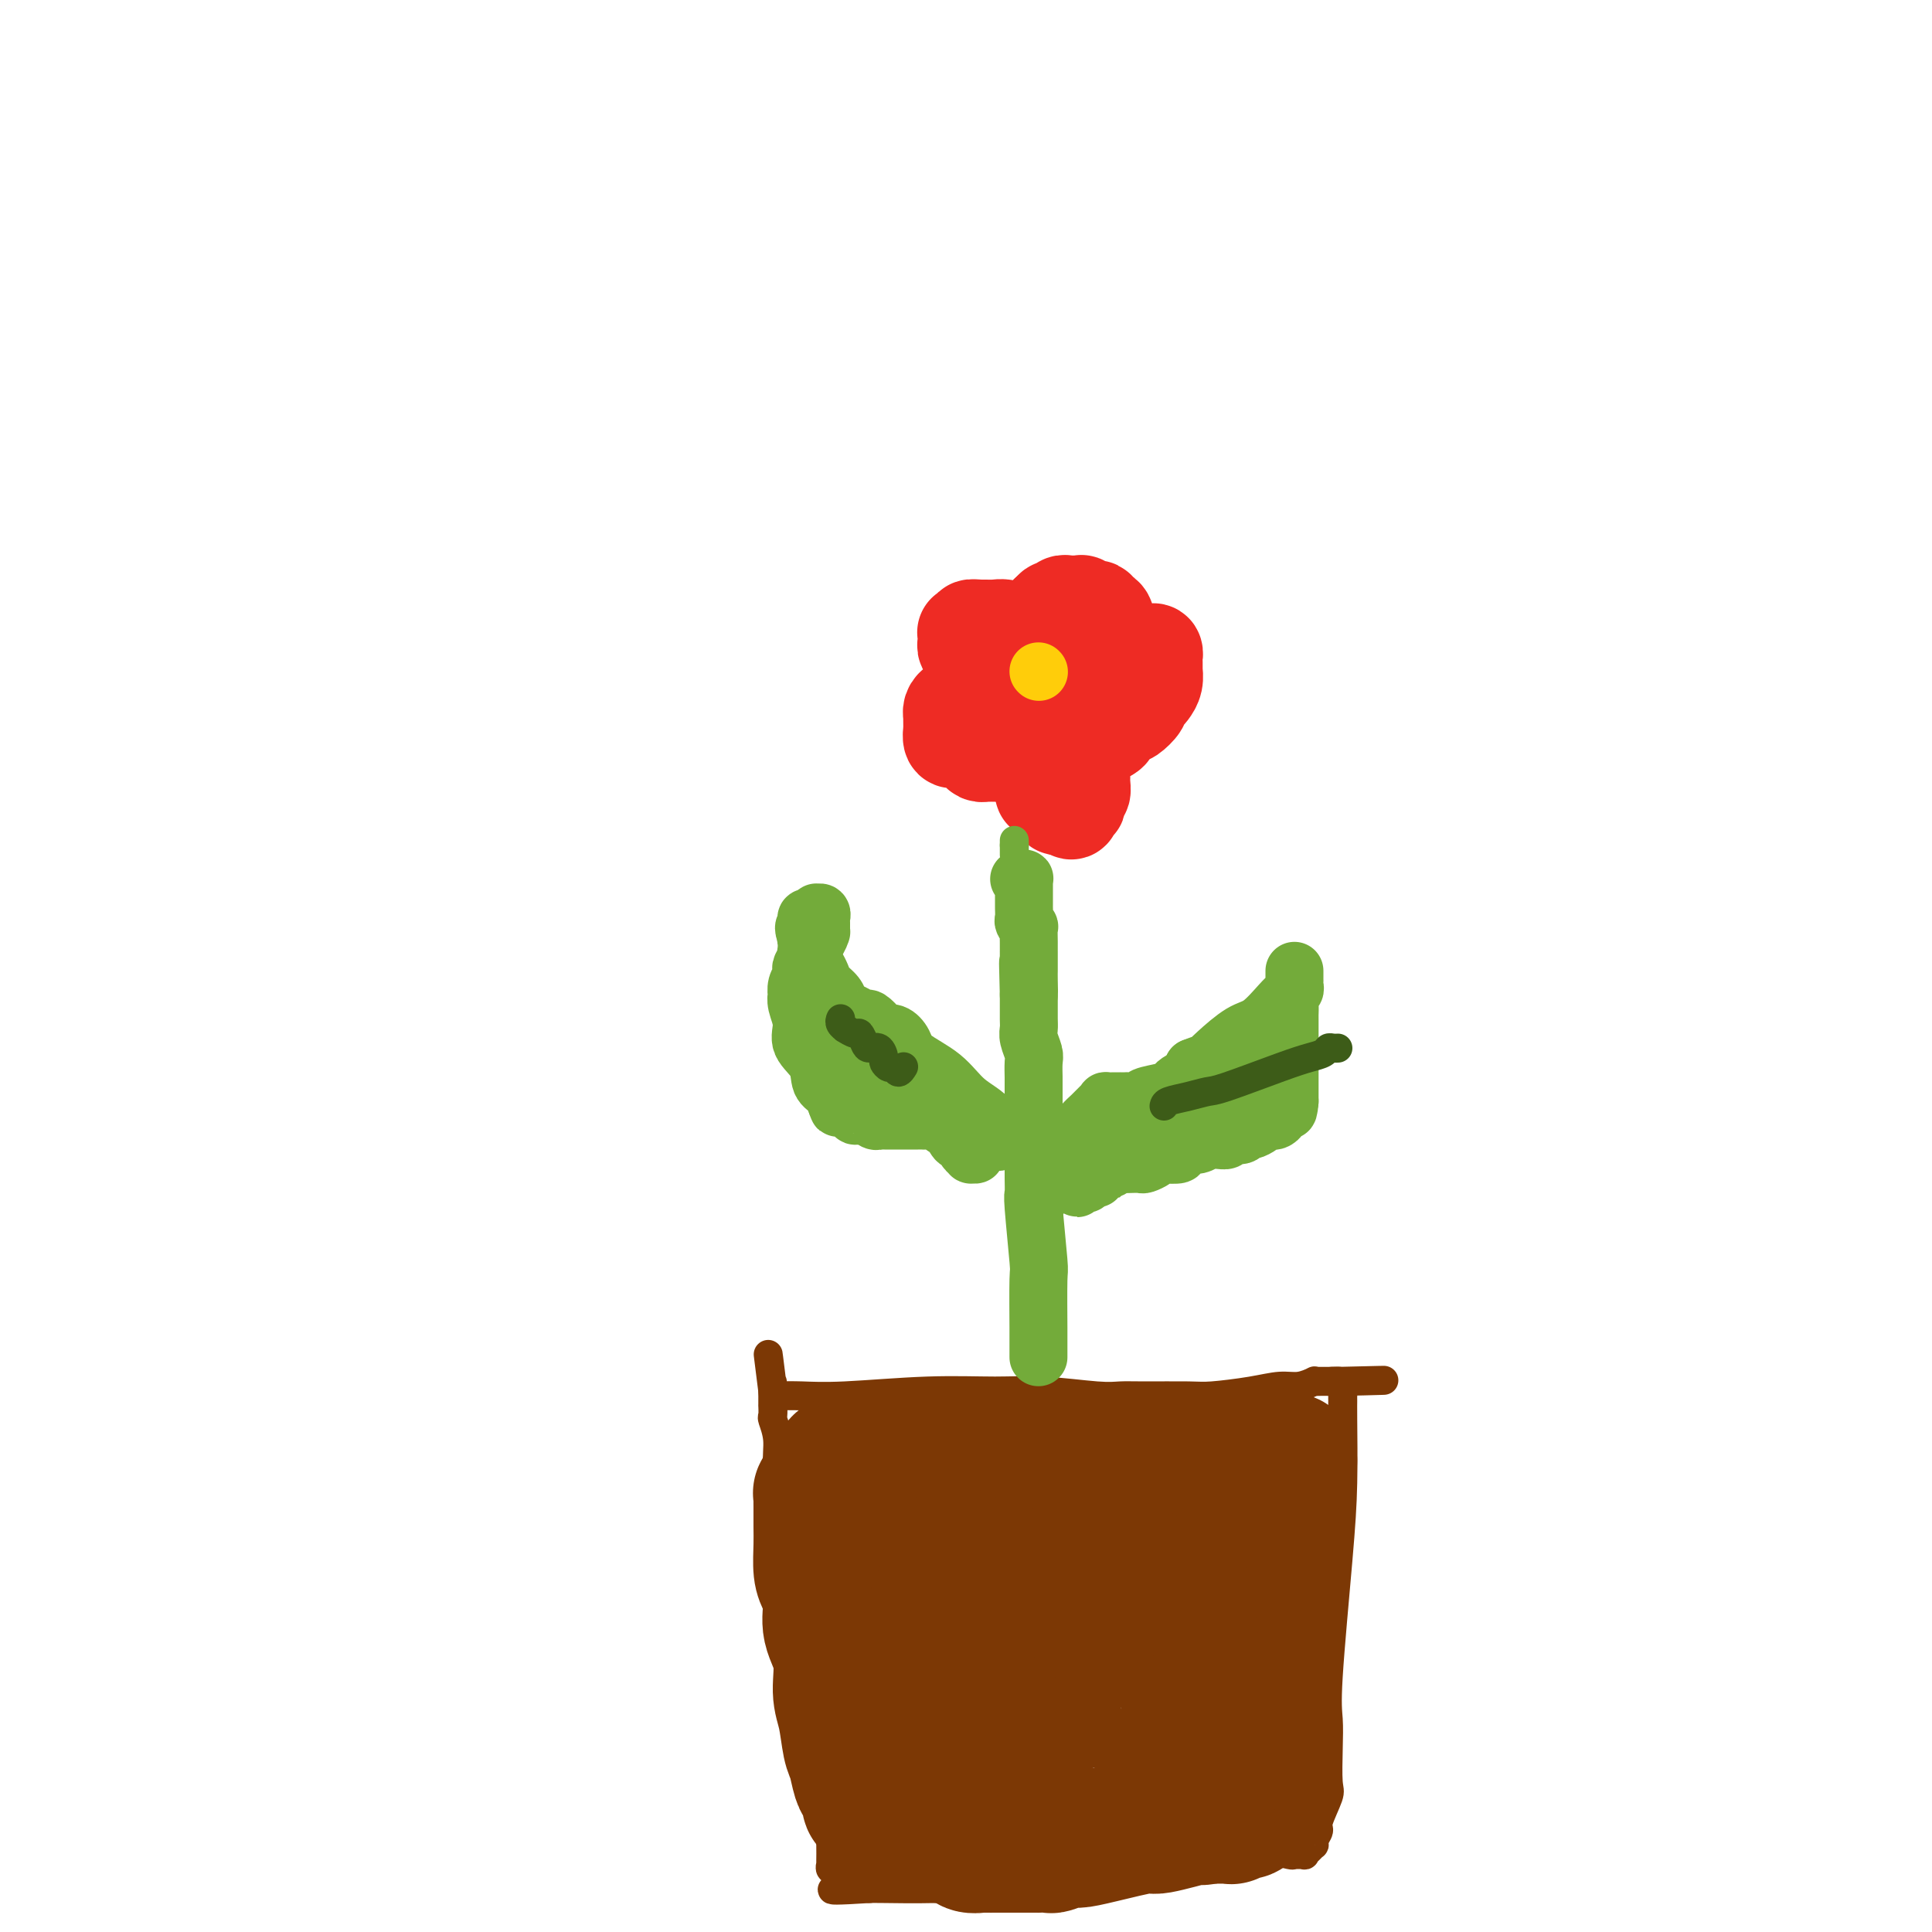 <svg viewBox='0 0 400 400' version='1.1' xmlns='http://www.w3.org/2000/svg' xmlns:xlink='http://www.w3.org/1999/xlink'><g fill='none' stroke='#7C3805' stroke-width='6' stroke-linecap='round' stroke-linejoin='round'><path d='M161,289c1.512,-0.031 3.024,-0.062 5,0c1.976,0.062 4.416,0.217 9,0c4.584,-0.217 11.314,-0.804 17,-1c5.686,-0.196 10.329,0.000 14,0c3.671,-0.000 6.370,-0.196 10,0c3.630,0.196 8.193,0.785 11,1c2.807,0.215 3.859,0.055 5,0c1.141,-0.055 2.370,-0.005 5,0c2.630,0.005 6.660,-0.036 9,0c2.340,0.036 2.988,0.150 5,0c2.012,-0.150 5.386,-0.562 8,-1c2.614,-0.438 4.467,-0.902 6,-1c1.533,-0.098 2.744,0.170 4,0c1.256,-0.170 2.555,-0.778 3,-1c0.445,-0.222 0.036,-0.060 0,0c-0.036,0.060 0.302,0.016 1,0c0.698,-0.016 1.756,-0.004 2,0c0.244,0.004 -0.326,0.001 0,0c0.326,-0.001 1.549,-0.000 2,0c0.451,0.000 0.129,0.000 0,0c-0.129,-0.000 -0.064,-0.000 0,0'/><path d='M277,286c18.172,-0.451 5.601,-0.079 1,0c-4.601,0.079 -1.233,-0.134 0,0c1.233,0.134 0.330,0.615 0,1c-0.330,0.385 -0.088,0.674 0,1c0.088,0.326 0.022,0.689 0,1c-0.022,0.311 0.001,0.571 0,1c-0.001,0.429 -0.025,1.026 0,4c0.025,2.974 0.098,8.326 0,13c-0.098,4.674 -0.367,8.671 -1,16c-0.633,7.329 -1.632,17.991 -2,24c-0.368,6.009 -0.106,7.365 0,9c0.106,1.635 0.058,3.551 0,6c-0.058,2.449 -0.124,5.433 0,7c0.124,1.567 0.440,1.716 0,3c-0.440,1.284 -1.634,3.702 -2,5c-0.366,1.298 0.095,1.475 0,2c-0.095,0.525 -0.748,1.398 -1,2c-0.252,0.602 -0.104,0.932 0,1c0.104,0.068 0.164,-0.126 0,0c-0.164,0.126 -0.552,0.570 -1,1c-0.448,0.430 -0.956,0.844 -1,1c-0.044,0.156 0.375,0.052 0,0c-0.375,-0.052 -1.544,-0.054 -2,0c-0.456,0.054 -0.200,0.165 -1,0c-0.800,-0.165 -2.656,-0.604 -4,-1c-1.344,-0.396 -2.177,-0.747 -9,0c-6.823,0.747 -19.635,2.592 -28,4c-8.365,1.408 -12.283,2.377 -17,3c-4.717,0.623 -10.231,0.898 -15,1c-4.769,0.102 -8.791,0.029 -11,0c-2.209,-0.029 -2.604,-0.015 -3,0'/><path d='M180,391c-14.262,0.920 -4.917,-0.279 -2,-1c2.917,-0.721 -0.595,-0.963 -2,-1c-1.405,-0.037 -0.702,0.130 -1,0c-0.298,-0.130 -1.597,-0.557 -2,-1c-0.403,-0.443 0.088,-0.903 0,-1c-0.088,-0.097 -0.756,0.168 -1,0c-0.244,-0.168 -0.065,-0.771 0,-1c0.065,-0.229 0.017,-0.084 0,0c-0.017,0.084 -0.003,0.109 0,0c0.003,-0.109 -0.006,-0.351 0,-1c0.006,-0.649 0.028,-1.705 0,-3c-0.028,-1.295 -0.105,-2.830 0,-4c0.105,-1.170 0.392,-1.976 0,-5c-0.392,-3.024 -1.462,-8.267 -2,-12c-0.538,-3.733 -0.545,-5.957 -1,-10c-0.455,-4.043 -1.360,-9.905 -2,-14c-0.640,-4.095 -1.017,-6.422 -1,-8c0.017,-1.578 0.426,-2.407 0,-4c-0.426,-1.593 -1.687,-3.951 -2,-5c-0.313,-1.049 0.324,-0.790 0,-2c-0.324,-1.210 -1.607,-3.890 -2,-6c-0.393,-2.110 0.105,-3.649 0,-5c-0.105,-1.351 -0.813,-2.514 -1,-4c-0.187,-1.486 0.146,-3.296 0,-5c-0.146,-1.704 -0.771,-3.301 -1,-4c-0.229,-0.699 -0.061,-0.498 0,-1c0.061,-0.502 0.016,-1.706 0,-2c-0.016,-0.294 -0.004,0.323 0,0c0.004,-0.323 0.001,-1.587 0,-2c-0.001,-0.413 -0.000,0.025 0,0c0.000,-0.025 0.000,-0.512 0,-1'/><path d='M160,288c-1.857,-14.952 -0.500,-3.833 0,0c0.500,3.833 0.143,0.381 0,-1c-0.143,-1.381 -0.071,-0.690 0,0'/></g>
<g fill='none' stroke='#7C3805' stroke-width='28' stroke-linecap='round' stroke-linejoin='round'><path d='M174,303c0.254,0.000 0.509,0.000 1,0c0.491,-0.000 1.220,-0.000 2,0c0.780,0.000 1.611,0.000 3,0c1.389,-0.000 3.337,-0.000 5,0c1.663,0.000 3.041,0.000 4,0c0.959,-0.000 1.501,-0.000 3,0c1.499,0.000 3.957,0.000 5,0c1.043,-0.000 0.670,-0.000 1,0c0.330,0.000 1.363,0.000 2,0c0.637,-0.000 0.879,-0.000 1,0c0.121,0.000 0.122,0.000 1,0c0.878,-0.000 2.632,-0.000 4,0c1.368,0.000 2.348,0.001 3,0c0.652,-0.001 0.975,-0.004 2,0c1.025,0.004 2.753,0.015 4,0c1.247,-0.015 2.015,-0.056 3,0c0.985,0.056 2.188,0.207 3,0c0.812,-0.207 1.232,-0.774 2,-1c0.768,-0.226 1.884,-0.113 3,0'/><path d='M226,302c8.466,-0.171 3.632,-0.098 2,0c-1.632,0.098 -0.062,0.223 1,0c1.062,-0.223 1.616,-0.792 2,-1c0.384,-0.208 0.598,-0.056 1,0c0.402,0.056 0.992,0.015 2,0c1.008,-0.015 2.435,-0.004 3,0c0.565,0.004 0.269,0.001 1,0c0.731,-0.001 2.491,-0.000 3,0c0.509,0.000 -0.232,0.000 0,0c0.232,-0.000 1.437,-0.000 2,0c0.563,0.000 0.483,0.000 1,0c0.517,-0.000 1.630,-0.000 2,0c0.370,0.000 -0.004,0.000 0,0c0.004,-0.000 0.386,-0.000 1,0c0.614,0.000 1.460,-0.000 2,0c0.540,0.000 0.775,0.000 1,0c0.225,-0.000 0.442,-0.000 1,0c0.558,0.000 1.459,0.000 2,0c0.541,-0.000 0.722,-0.000 1,0c0.278,0.000 0.652,0.000 1,0c0.348,-0.000 0.671,-0.000 1,0c0.329,0.000 0.666,0.000 1,0c0.334,-0.000 0.667,-0.001 1,0c0.333,0.001 0.668,0.004 1,0c0.332,-0.004 0.663,-0.015 1,0c0.337,0.015 0.682,0.057 1,0c0.318,-0.057 0.611,-0.211 1,0c0.389,0.211 0.874,0.788 1,1c0.126,0.212 -0.107,0.061 0,0c0.107,-0.061 0.553,-0.030 1,0'/><path d='M264,302c5.879,0.244 1.575,0.853 0,1c-1.575,0.147 -0.422,-0.168 0,0c0.422,0.168 0.114,0.820 0,1c-0.114,0.180 -0.034,-0.111 0,0c0.034,0.111 0.023,0.624 0,1c-0.023,0.376 -0.059,0.616 0,1c0.059,0.384 0.212,0.913 0,1c-0.212,0.087 -0.788,-0.268 -1,0c-0.212,0.268 -0.061,1.159 0,2c0.061,0.841 0.030,1.630 0,2c-0.030,0.370 -0.061,0.319 0,1c0.061,0.681 0.212,2.095 0,3c-0.212,0.905 -0.789,1.303 -1,2c-0.211,0.697 -0.057,1.695 0,2c0.057,0.305 0.015,-0.084 0,1c-0.015,1.084 -0.004,3.639 0,5c0.004,1.361 0.001,1.528 0,2c-0.001,0.472 -0.000,1.249 0,2c0.000,0.751 0.000,1.475 0,2c-0.000,0.525 -0.000,0.852 0,2c0.000,1.148 0.000,3.119 0,4c-0.000,0.881 -0.000,0.673 0,1c0.000,0.327 0.000,1.191 0,2c-0.000,0.809 -0.000,1.565 0,2c0.000,0.435 0.000,0.550 0,1c-0.000,0.450 -0.000,1.234 0,2c0.000,0.766 0.000,1.514 0,2c-0.000,0.486 -0.000,0.710 0,1c0.000,0.290 0.000,0.645 0,1'/><path d='M262,349c-0.309,7.713 -0.083,3.494 0,2c0.083,-1.494 0.022,-0.265 0,1c-0.022,1.265 -0.005,2.567 0,3c0.005,0.433 -0.002,-0.001 0,0c0.002,0.001 0.015,0.438 0,1c-0.015,0.562 -0.057,1.250 0,2c0.057,0.750 0.212,1.562 0,2c-0.212,0.438 -0.793,0.502 -1,1c-0.207,0.498 -0.041,1.428 0,2c0.041,0.572 -0.042,0.784 0,1c0.042,0.216 0.208,0.435 0,1c-0.208,0.565 -0.792,1.475 -1,2c-0.208,0.525 -0.042,0.664 0,1c0.042,0.336 -0.041,0.868 0,1c0.041,0.132 0.207,-0.136 0,0c-0.207,0.136 -0.787,0.676 -1,1c-0.213,0.324 -0.061,0.430 0,1c0.061,0.570 0.030,1.602 0,2c-0.030,0.398 -0.059,0.163 0,0c0.059,-0.163 0.208,-0.254 0,0c-0.208,0.254 -0.772,0.852 -1,1c-0.228,0.148 -0.122,-0.153 0,0c0.122,0.153 0.258,0.759 0,1c-0.258,0.241 -0.909,0.117 -1,0c-0.091,-0.117 0.379,-0.228 0,0c-0.379,0.228 -1.606,0.793 -2,1c-0.394,0.207 0.046,0.055 0,0c-0.046,-0.055 -0.579,-0.015 -1,0c-0.421,0.015 -0.729,0.004 -1,0c-0.271,-0.004 -0.506,-0.001 -1,0c-0.494,0.001 -1.247,0.001 -2,0'/><path d='M250,376c-1.684,0.499 -1.395,0.245 -1,0c0.395,-0.245 0.894,-0.482 -1,0c-1.894,0.482 -6.183,1.683 -8,2c-1.817,0.317 -1.163,-0.251 -3,0c-1.837,0.251 -6.164,1.321 -9,2c-2.836,0.679 -4.179,0.967 -5,1c-0.821,0.033 -1.118,-0.187 -2,0c-0.882,0.187 -2.347,0.782 -3,1c-0.653,0.218 -0.493,0.058 -1,0c-0.507,-0.058 -1.681,-0.016 -2,0c-0.319,0.016 0.217,0.004 0,0c-0.217,-0.004 -1.186,-0.001 -2,0c-0.814,0.001 -1.474,0.000 -2,0c-0.526,-0.000 -0.920,-0.000 -1,0c-0.080,0.000 0.152,-0.000 0,0c-0.152,0.000 -0.689,0.000 -1,0c-0.311,-0.000 -0.397,-0.000 -1,0c-0.603,0.000 -1.723,0.001 -2,0c-0.277,-0.001 0.291,-0.004 0,0c-0.291,0.004 -1.439,0.016 -2,0c-0.561,-0.016 -0.535,-0.061 -1,0c-0.465,0.061 -1.420,0.226 -2,0c-0.580,-0.226 -0.783,-0.844 -1,-1c-0.217,-0.156 -0.447,0.150 -1,0c-0.553,-0.150 -1.428,-0.758 -2,-1c-0.572,-0.242 -0.841,-0.120 -1,0c-0.159,0.120 -0.208,0.238 -1,0c-0.792,-0.238 -2.329,-0.833 -3,-1c-0.671,-0.167 -0.478,0.095 -1,0c-0.522,-0.095 -1.761,-0.548 -3,-1'/><path d='M188,378c-4.758,-0.574 -1.652,-0.008 -1,0c0.652,0.008 -1.149,-0.542 -2,-1c-0.851,-0.458 -0.753,-0.825 -1,-1c-0.247,-0.175 -0.841,-0.156 -1,0c-0.159,0.156 0.116,0.451 0,0c-0.116,-0.451 -0.622,-1.648 -1,-2c-0.378,-0.352 -0.626,0.140 -1,0c-0.374,-0.140 -0.874,-0.913 -1,-1c-0.126,-0.087 0.121,0.510 0,0c-0.121,-0.510 -0.609,-2.128 -1,-3c-0.391,-0.872 -0.683,-1.000 -1,-2c-0.317,-1.000 -0.657,-2.874 -1,-4c-0.343,-1.126 -0.688,-1.504 -1,-3c-0.312,-1.496 -0.591,-4.111 -1,-6c-0.409,-1.889 -0.950,-3.051 -1,-5c-0.050,-1.949 0.389,-4.683 0,-7c-0.389,-2.317 -1.607,-4.216 -2,-6c-0.393,-1.784 0.038,-3.452 0,-5c-0.038,-1.548 -0.546,-2.974 -1,-4c-0.454,-1.026 -0.854,-1.651 -1,-3c-0.146,-1.349 -0.039,-3.424 0,-5c0.039,-1.576 0.009,-2.655 0,-4c-0.009,-1.345 0.002,-2.957 0,-4c-0.002,-1.043 -0.016,-1.518 0,-2c0.016,-0.482 0.061,-0.970 0,-1c-0.061,-0.030 -0.227,0.398 0,0c0.227,-0.398 0.848,-1.623 1,-2c0.152,-0.377 -0.165,0.095 0,0c0.165,-0.095 0.814,-0.756 1,-1c0.186,-0.244 -0.090,-0.070 0,0c0.090,0.070 0.545,0.035 1,0'/><path d='M173,306c0.663,-2.944 0.821,-0.803 1,0c0.179,0.803 0.378,0.268 1,0c0.622,-0.268 1.668,-0.267 2,0c0.332,0.267 -0.049,0.802 0,1c0.049,0.198 0.528,0.060 1,0c0.472,-0.060 0.936,-0.041 1,0c0.064,0.041 -0.271,0.106 1,0c1.271,-0.106 4.149,-0.382 7,0c2.851,0.382 5.674,1.423 8,2c2.326,0.577 4.156,0.691 7,1c2.844,0.309 6.701,0.814 9,1c2.299,0.186 3.038,0.054 5,0c1.962,-0.054 5.145,-0.028 7,0c1.855,0.028 2.380,0.059 3,0c0.620,-0.059 1.335,-0.209 2,0c0.665,0.209 1.280,0.778 2,1c0.720,0.222 1.545,0.098 2,0c0.455,-0.098 0.541,-0.170 1,0c0.459,0.170 1.290,0.581 2,1c0.710,0.419 1.300,0.844 2,1c0.700,0.156 1.512,0.041 2,0c0.488,-0.041 0.653,-0.008 1,0c0.347,0.008 0.878,-0.008 1,0c0.122,0.008 -0.163,0.041 0,0c0.163,-0.041 0.776,-0.156 1,0c0.224,0.156 0.060,0.584 0,1c-0.060,0.416 -0.016,0.819 0,1c0.016,0.181 0.004,0.141 0,0c-0.004,-0.141 -0.001,-0.384 0,0c0.001,0.384 0.000,1.395 0,2c-0.000,0.605 -0.000,0.802 0,1'/><path d='M242,319c0.221,0.654 -0.225,-0.210 0,1c0.225,1.210 1.122,4.496 2,7c0.878,2.504 1.738,4.227 2,6c0.262,1.773 -0.072,3.598 0,5c0.072,1.402 0.551,2.382 1,4c0.449,1.618 0.867,3.873 1,5c0.133,1.127 -0.021,1.124 0,1c0.021,-0.124 0.216,-0.370 0,0c-0.216,0.370 -0.845,1.357 -1,2c-0.155,0.643 0.162,0.943 0,1c-0.162,0.057 -0.803,-0.128 -1,0c-0.197,0.128 0.050,0.570 0,1c-0.050,0.430 -0.398,0.848 -1,1c-0.602,0.152 -1.459,0.037 -2,0c-0.541,-0.037 -0.768,0.004 -1,0c-0.232,-0.004 -0.471,-0.054 -1,0c-0.529,0.054 -1.348,0.210 -2,0c-0.652,-0.210 -1.135,-0.787 -2,-1c-0.865,-0.213 -2.111,-0.064 -3,0c-0.889,0.064 -1.420,0.041 -3,0c-1.580,-0.041 -4.209,-0.102 -6,0c-1.791,0.102 -2.742,0.367 -4,1c-1.258,0.633 -2.821,1.633 -4,2c-1.179,0.367 -1.973,0.099 -2,0c-0.027,-0.099 0.714,-0.030 0,0c-0.714,0.030 -2.884,0.020 -4,0c-1.116,-0.020 -1.177,-0.050 -1,0c0.177,0.050 0.594,0.178 0,0c-0.594,-0.178 -2.198,-0.663 -3,-1c-0.802,-0.337 -0.800,-0.525 -1,-1c-0.200,-0.475 -0.600,-1.238 -1,-2'/><path d='M205,351c-1.337,-0.764 -1.679,-0.674 -2,-1c-0.321,-0.326 -0.622,-1.069 -1,-2c-0.378,-0.931 -0.834,-2.050 -1,-3c-0.166,-0.950 -0.044,-1.732 0,-2c0.044,-0.268 0.008,-0.021 0,-1c-0.008,-0.979 0.012,-3.182 0,-4c-0.012,-0.818 -0.056,-0.249 0,-1c0.056,-0.751 0.211,-2.822 0,-4c-0.211,-1.178 -0.789,-1.464 -1,-2c-0.211,-0.536 -0.056,-1.322 0,-2c0.056,-0.678 0.014,-1.247 0,-2c-0.014,-0.753 0.000,-1.690 0,-2c-0.000,-0.310 -0.016,0.008 0,0c0.016,-0.008 0.062,-0.342 0,-1c-0.062,-0.658 -0.234,-1.640 0,-2c0.234,-0.360 0.874,-0.096 1,0c0.126,0.096 -0.260,0.025 0,0c0.260,-0.025 1.167,-0.005 2,0c0.833,0.005 1.592,-0.005 2,0c0.408,0.005 0.464,0.026 1,0c0.536,-0.026 1.551,-0.098 2,0c0.449,0.098 0.333,0.366 2,1c1.667,0.634 5.119,1.634 7,2c1.881,0.366 2.192,0.099 4,0c1.808,-0.099 5.114,-0.028 7,0c1.886,0.028 2.351,0.015 3,0c0.649,-0.015 1.483,-0.032 2,0c0.517,0.032 0.716,0.112 1,0c0.284,-0.112 0.653,-0.415 1,0c0.347,0.415 0.670,1.547 1,2c0.330,0.453 0.665,0.226 1,0'/><path d='M237,327c5.719,0.726 1.516,0.041 0,0c-1.516,-0.041 -0.347,0.563 0,1c0.347,0.437 -0.129,0.706 -1,1c-0.871,0.294 -2.136,0.612 -3,1c-0.864,0.388 -1.326,0.844 -2,1c-0.674,0.156 -1.561,0.011 -3,0c-1.439,-0.011 -3.432,0.114 -5,0c-1.568,-0.114 -2.713,-0.465 -4,-1c-1.287,-0.535 -2.716,-1.253 -4,-2c-1.284,-0.747 -2.424,-1.523 -4,-2c-1.576,-0.477 -3.588,-0.653 -5,-1c-1.412,-0.347 -2.225,-0.863 -3,-1c-0.775,-0.137 -1.513,0.107 -2,0c-0.487,-0.107 -0.723,-0.565 -1,-1c-0.277,-0.435 -0.596,-0.846 -1,-1c-0.404,-0.154 -0.893,-0.051 -1,0c-0.107,0.051 0.167,0.051 0,0c-0.167,-0.051 -0.777,-0.153 -1,0c-0.223,0.153 -0.060,0.561 0,1c0.060,0.439 0.016,0.910 0,1c-0.016,0.090 -0.003,-0.202 0,0c0.003,0.202 -0.002,0.898 0,1c0.002,0.102 0.011,-0.390 0,0c-0.011,0.390 -0.042,1.661 0,2c0.042,0.339 0.156,-0.255 0,0c-0.156,0.255 -0.581,1.359 -1,2c-0.419,0.641 -0.833,0.818 -1,1c-0.167,0.182 -0.086,0.368 0,1c0.086,0.632 0.177,1.709 0,2c-0.177,0.291 -0.622,-0.202 -1,0c-0.378,0.202 -0.689,1.101 -1,2'/><path d='M193,335c-0.619,2.427 -0.166,1.993 0,2c0.166,0.007 0.045,0.454 0,1c-0.045,0.546 -0.013,1.192 0,2c0.013,0.808 0.006,1.778 0,2c-0.006,0.222 -0.012,-0.305 0,0c0.012,0.305 0.042,1.443 0,2c-0.042,0.557 -0.155,0.533 0,1c0.155,0.467 0.577,1.423 1,2c0.423,0.577 0.845,0.774 1,1c0.155,0.226 0.041,0.481 0,1c-0.041,0.519 -0.011,1.301 0,2c0.011,0.699 0.003,1.315 0,2c-0.003,0.685 -0.001,1.439 0,2c0.001,0.561 0.001,0.928 0,1c-0.001,0.072 -0.001,-0.152 0,0c0.001,0.152 0.004,0.681 0,1c-0.004,0.319 -0.015,0.429 0,1c0.015,0.571 0.057,1.602 0,2c-0.057,0.398 -0.212,0.163 0,0c0.212,-0.163 0.793,-0.253 1,0c0.207,0.253 0.041,0.849 0,1c-0.041,0.151 0.041,-0.142 0,0c-0.041,0.142 -0.207,0.718 0,1c0.207,0.282 0.786,0.268 1,0c0.214,-0.268 0.061,-0.791 0,-1c-0.061,-0.209 -0.031,-0.105 0,0'/></g>
<g fill='none' stroke='#73AB3A' stroke-width='12' stroke-linecap='round' stroke-linejoin='round'><path d='M215,281c-0.002,-1.222 -0.004,-2.443 0,-3c0.004,-0.557 0.015,-0.448 0,-3c-0.015,-2.552 -0.057,-7.764 0,-10c0.057,-2.236 0.211,-1.497 0,-4c-0.211,-2.503 -0.789,-8.248 -1,-11c-0.211,-2.752 -0.057,-2.512 0,-3c0.057,-0.488 0.015,-1.705 0,-3c-0.015,-1.295 -0.004,-2.668 0,-4c0.004,-1.332 0.001,-2.623 0,-4c-0.001,-1.377 -0.000,-2.839 0,-4c0.000,-1.161 -0.000,-2.020 0,-3c0.000,-0.980 0.001,-2.082 0,-3c-0.001,-0.918 -0.004,-1.653 0,-2c0.004,-0.347 0.015,-0.306 0,-1c-0.015,-0.694 -0.057,-2.124 0,-3c0.057,-0.876 0.211,-1.197 0,-2c-0.211,-0.803 -0.789,-2.088 -1,-3c-0.211,-0.912 -0.057,-1.451 0,-2c0.057,-0.549 0.015,-1.109 0,-2c-0.015,-0.891 -0.004,-2.112 0,-3c0.004,-0.888 0.002,-1.444 0,-2'/><path d='M213,206c-0.309,-12.024 -0.083,-4.582 0,-2c0.083,2.582 0.022,0.306 0,-1c-0.022,-1.306 -0.006,-1.641 0,-2c0.006,-0.359 0.002,-0.742 0,-1c-0.002,-0.258 -0.001,-0.392 0,-1c0.001,-0.608 0.001,-1.689 0,-2c-0.001,-0.311 -0.004,0.148 0,0c0.004,-0.148 0.015,-0.903 0,-2c-0.015,-1.097 -0.057,-2.535 0,-3c0.057,-0.465 0.211,0.044 0,0c-0.211,-0.044 -0.789,-0.642 -1,-1c-0.211,-0.358 -0.057,-0.476 0,-1c0.057,-0.524 0.015,-1.455 0,-2c-0.015,-0.545 -0.004,-0.705 0,-1c0.004,-0.295 0.001,-0.724 0,-1c-0.001,-0.276 0.001,-0.400 0,-1c-0.001,-0.600 -0.004,-1.678 0,-2c0.004,-0.322 0.015,0.110 0,0c-0.015,-0.110 -0.056,-0.761 0,-1c0.056,-0.239 0.207,-0.064 0,0c-0.207,0.064 -0.774,0.018 -1,0c-0.226,-0.018 -0.113,-0.009 0,0'/><path d='M216,247c-0.088,-0.322 -0.176,-0.644 0,-1c0.176,-0.356 0.617,-0.746 1,-1c0.383,-0.254 0.707,-0.371 1,-1c0.293,-0.629 0.554,-1.769 1,-3c0.446,-1.231 1.076,-2.554 2,-4c0.924,-1.446 2.141,-3.014 3,-4c0.859,-0.986 1.361,-1.388 2,-2c0.639,-0.612 1.415,-1.432 2,-2c0.585,-0.568 0.979,-0.884 1,-1c0.021,-0.116 -0.331,-0.031 0,0c0.331,0.031 1.344,0.008 2,0c0.656,-0.008 0.954,-0.001 1,0c0.046,0.001 -0.159,-0.003 0,0c0.159,0.003 0.683,0.012 1,0c0.317,-0.012 0.428,-0.045 1,0c0.572,0.045 1.605,0.167 2,0c0.395,-0.167 0.152,-0.623 1,-1c0.848,-0.377 2.787,-0.674 4,-1c1.213,-0.326 1.701,-0.681 2,-1c0.299,-0.319 0.410,-0.601 1,-1c0.590,-0.399 1.659,-0.915 2,-1c0.341,-0.085 -0.045,0.261 0,0c0.045,-0.261 0.523,-1.131 1,-2'/><path d='M247,221c3.565,-1.403 2.979,-0.911 3,-1c0.021,-0.089 0.649,-0.759 2,-2c1.351,-1.241 3.423,-3.054 5,-4c1.577,-0.946 2.657,-1.027 4,-2c1.343,-0.973 2.948,-2.839 4,-4c1.052,-1.161 1.550,-1.617 2,-2c0.450,-0.383 0.853,-0.694 1,-1c0.147,-0.306 0.039,-0.608 0,-1c-0.039,-0.392 -0.011,-0.873 0,-1c0.011,-0.127 0.003,0.099 0,0c-0.003,-0.099 -0.001,-0.525 0,-1c0.001,-0.475 -0.000,-1.000 0,-1c0.000,0.000 0.001,0.525 0,1c-0.001,0.475 -0.004,0.900 0,1c0.004,0.100 0.015,-0.125 0,0c-0.015,0.125 -0.057,0.601 0,1c0.057,0.399 0.211,0.723 0,1c-0.211,0.277 -0.789,0.507 -1,1c-0.211,0.493 -0.057,1.249 0,2c0.057,0.751 0.015,1.499 0,2c-0.015,0.501 -0.004,0.757 0,1c0.004,0.243 0.001,0.474 0,1c-0.001,0.526 -0.000,1.347 0,2c0.000,0.653 0.000,1.137 0,2c-0.000,0.863 -0.000,2.104 0,3c0.000,0.896 0.000,1.446 0,2c-0.000,0.554 -0.000,1.111 0,2c0.000,0.889 0.000,2.111 0,3c-0.000,0.889 -0.000,1.444 0,2'/><path d='M267,228c-0.317,3.835 -0.609,0.922 -1,0c-0.391,-0.922 -0.879,0.145 -1,1c-0.121,0.855 0.126,1.496 0,2c-0.126,0.504 -0.624,0.870 -1,1c-0.376,0.130 -0.629,0.025 -1,0c-0.371,-0.025 -0.859,0.031 -1,0c-0.141,-0.031 0.065,-0.148 0,0c-0.065,0.148 -0.403,0.560 -1,1c-0.597,0.440 -1.455,0.906 -2,1c-0.545,0.094 -0.778,-0.185 -1,0c-0.222,0.185 -0.431,0.835 -1,1c-0.569,0.165 -1.496,-0.153 -2,0c-0.504,0.153 -0.586,0.777 -1,1c-0.414,0.223 -1.160,0.045 -2,0c-0.840,-0.045 -1.774,0.043 -2,0c-0.226,-0.043 0.258,-0.218 0,0c-0.258,0.218 -1.256,0.829 -2,1c-0.744,0.171 -1.232,-0.099 -2,0c-0.768,0.099 -1.815,0.565 -2,1c-0.185,0.435 0.494,0.838 0,1c-0.494,0.162 -2.159,0.082 -3,0c-0.841,-0.082 -0.858,-0.166 -1,0c-0.142,0.166 -0.409,0.581 -1,1c-0.591,0.419 -1.506,0.843 -2,1c-0.494,0.157 -0.566,0.046 -1,0c-0.434,-0.046 -1.230,-0.027 -2,0c-0.770,0.027 -1.516,0.063 -2,0c-0.484,-0.063 -0.707,-0.223 -1,0c-0.293,0.223 -0.656,0.829 -1,1c-0.344,0.171 -0.670,-0.094 -1,0c-0.330,0.094 -0.665,0.547 -1,1'/><path d='M228,243c-4.979,1.615 -1.925,1.151 -1,1c0.925,-0.151 -0.278,0.011 -1,0c-0.722,-0.011 -0.964,-0.194 -1,0c-0.036,0.194 0.134,0.766 0,1c-0.134,0.234 -0.572,0.129 -1,0c-0.428,-0.129 -0.847,-0.282 -1,0c-0.153,0.282 -0.042,1.001 0,1c0.042,-0.001 0.014,-0.721 0,-1c-0.014,-0.279 -0.015,-0.116 0,0c0.015,0.116 0.044,0.186 0,0c-0.044,-0.186 -0.163,-0.627 0,-1c0.163,-0.373 0.607,-0.677 1,-1c0.393,-0.323 0.735,-0.666 1,-1c0.265,-0.334 0.451,-0.660 1,-1c0.549,-0.340 1.459,-0.695 2,-1c0.541,-0.305 0.712,-0.562 1,-1c0.288,-0.438 0.693,-1.058 2,-2c1.307,-0.942 3.518,-2.206 5,-3c1.482,-0.794 2.236,-1.117 4,-2c1.764,-0.883 4.538,-2.327 6,-3c1.462,-0.673 1.611,-0.577 2,-1c0.389,-0.423 1.016,-1.366 2,-2c0.984,-0.634 2.323,-0.958 3,-1c0.677,-0.042 0.692,0.199 1,0c0.308,-0.199 0.908,-0.838 1,-1c0.092,-0.162 -0.326,0.152 0,0c0.326,-0.152 1.395,-0.772 2,-1c0.605,-0.228 0.744,-0.065 1,0c0.256,0.065 0.628,0.033 1,0'/><path d='M259,223c4.283,-2.165 0.990,-0.579 0,0c-0.990,0.579 0.322,0.151 1,0c0.678,-0.151 0.721,-0.025 1,0c0.279,0.025 0.793,-0.050 1,0c0.207,0.050 0.108,0.223 0,0c-0.108,-0.223 -0.225,-0.844 0,-1c0.225,-0.156 0.792,0.154 1,0c0.208,-0.154 0.056,-0.772 0,-1c-0.056,-0.228 -0.016,-0.065 0,0c0.016,0.065 0.008,0.033 0,0'/><path d='M208,236c-0.855,0.365 -1.711,0.730 -2,0c-0.289,-0.730 -0.013,-2.555 -1,-4c-0.987,-1.445 -3.237,-2.510 -5,-4c-1.763,-1.490 -3.040,-3.404 -5,-5c-1.960,-1.596 -4.604,-2.874 -6,-4c-1.396,-1.126 -1.544,-2.099 -2,-3c-0.456,-0.901 -1.221,-1.729 -2,-2c-0.779,-0.271 -1.574,0.016 -2,0c-0.426,-0.016 -0.485,-0.333 -1,-1c-0.515,-0.667 -1.486,-1.683 -2,-2c-0.514,-0.317 -0.570,0.067 -1,0c-0.430,-0.067 -1.232,-0.584 -2,-1c-0.768,-0.416 -1.501,-0.730 -2,-1c-0.499,-0.270 -0.764,-0.495 -1,-1c-0.236,-0.505 -0.444,-1.289 -1,-2c-0.556,-0.711 -1.459,-1.350 -2,-2c-0.541,-0.650 -0.720,-1.312 -1,-2c-0.280,-0.688 -0.663,-1.401 -1,-2c-0.337,-0.599 -0.629,-1.084 -1,-2c-0.371,-0.916 -0.820,-2.262 -1,-3c-0.180,-0.738 -0.090,-0.869 0,-1'/><path d='M167,194c-1.082,-2.630 -0.287,-2.206 0,-2c0.287,0.206 0.067,0.195 0,0c-0.067,-0.195 0.020,-0.574 0,-1c-0.020,-0.426 -0.145,-0.900 0,-1c0.145,-0.100 0.561,0.173 1,0c0.439,-0.173 0.902,-0.793 1,-1c0.098,-0.207 -0.170,0.000 0,0c0.170,-0.000 0.778,-0.208 1,0c0.222,0.208 0.059,0.830 0,1c-0.059,0.170 -0.015,-0.114 0,0c0.015,0.114 0.002,0.625 0,1c-0.002,0.375 0.006,0.615 0,1c-0.006,0.385 -0.025,0.914 0,1c0.025,0.086 0.094,-0.272 0,0c-0.094,0.272 -0.351,1.172 -1,2c-0.649,0.828 -1.690,1.583 -2,2c-0.310,0.417 0.109,0.495 0,1c-0.109,0.505 -0.747,1.435 -1,2c-0.253,0.565 -0.120,0.763 0,1c0.120,0.237 0.227,0.513 0,1c-0.227,0.487 -0.788,1.186 -1,2c-0.212,0.814 -0.074,1.743 0,2c0.074,0.257 0.083,-0.158 0,0c-0.083,0.158 -0.259,0.889 0,2c0.259,1.111 0.952,2.601 1,4c0.048,1.399 -0.548,2.706 0,4c0.548,1.294 2.240,2.574 3,4c0.760,1.426 0.589,2.999 1,4c0.411,1.001 1.403,1.429 2,2c0.597,0.571 0.798,1.286 1,2'/><path d='M173,228c1.184,3.030 0.144,0.606 0,0c-0.144,-0.606 0.608,0.607 1,1c0.392,0.393 0.423,-0.035 1,0c0.577,0.035 1.699,0.531 2,1c0.301,0.469 -0.218,0.910 0,1c0.218,0.090 1.174,-0.172 2,0c0.826,0.172 1.521,0.778 2,1c0.479,0.222 0.743,0.059 1,0c0.257,-0.059 0.506,-0.016 1,0c0.494,0.016 1.232,0.004 2,0c0.768,-0.004 1.567,-0.001 2,0c0.433,0.001 0.501,-0.000 1,0c0.499,0.000 1.428,0.003 2,0c0.572,-0.003 0.788,-0.011 1,0c0.212,0.011 0.420,0.039 1,0c0.580,-0.039 1.531,-0.147 2,0c0.469,0.147 0.454,0.547 1,1c0.546,0.453 1.653,0.958 2,1c0.347,0.042 -0.064,-0.378 0,0c0.064,0.378 0.605,1.554 1,2c0.395,0.446 0.646,0.162 1,0c0.354,-0.162 0.812,-0.201 1,0c0.188,0.201 0.107,0.643 0,1c-0.107,0.357 -0.242,0.629 0,1c0.242,0.371 0.859,0.842 1,1c0.141,0.158 -0.193,0.004 0,0c0.193,-0.004 0.912,0.142 1,0c0.088,-0.142 -0.456,-0.571 -1,-1'/><path d='M201,238c1.187,0.787 0.654,-0.244 0,-1c-0.654,-0.756 -1.428,-1.236 -2,-2c-0.572,-0.764 -0.941,-1.813 -2,-3c-1.059,-1.187 -2.807,-2.512 -4,-3c-1.193,-0.488 -1.832,-0.140 -3,-1c-1.168,-0.860 -2.865,-2.928 -4,-4c-1.135,-1.072 -1.708,-1.149 -3,-2c-1.292,-0.851 -3.303,-2.477 -4,-3c-0.697,-0.523 -0.081,0.056 0,0c0.081,-0.056 -0.374,-0.746 -1,-1c-0.626,-0.254 -1.422,-0.072 -2,0c-0.578,0.072 -0.940,0.033 -1,0c-0.060,-0.033 0.180,-0.060 0,0c-0.180,0.060 -0.779,0.209 -1,0c-0.221,-0.209 -0.063,-0.774 0,-1c0.063,-0.226 0.032,-0.113 0,0'/></g>
<g fill='none' stroke='#FFCD0A' stroke-width='12' stroke-linecap='round' stroke-linejoin='round'><path d='M213,143c0.000,0.000 0.100,0.100 0.1,0.1'/></g>
<g fill='none' stroke='#EE2B24' stroke-width='20' stroke-linecap='round' stroke-linejoin='round'><path d='M216,156c0.000,0.408 0.000,0.816 0,1c-0.000,0.184 -0.000,0.144 0,0c0.000,-0.144 0.000,-0.393 0,0c-0.000,0.393 -0.000,1.429 0,2c0.000,0.571 0.000,0.678 0,1c-0.000,0.322 -0.001,0.861 0,1c0.001,0.139 0.003,-0.121 0,0c-0.003,0.121 -0.011,0.624 0,1c0.011,0.376 0.042,0.626 0,1c-0.042,0.374 -0.156,0.871 0,1c0.156,0.129 0.582,-0.110 1,0c0.418,0.110 0.829,0.569 1,1c0.171,0.431 0.101,0.833 0,1c-0.101,0.167 -0.234,0.097 0,0c0.234,-0.097 0.833,-0.222 1,0c0.167,0.222 -0.100,0.792 0,1c0.100,0.208 0.565,0.056 1,0c0.435,-0.056 0.838,-0.016 1,0c0.162,0.016 0.081,0.008 0,0'/><path d='M221,167c1.016,1.760 1.056,0.660 1,0c-0.056,-0.660 -0.207,-0.879 0,-1c0.207,-0.121 0.774,-0.144 1,0c0.226,0.144 0.113,0.455 0,0c-0.113,-0.455 -0.227,-1.676 0,-2c0.227,-0.324 0.793,0.250 1,0c0.207,-0.250 0.055,-1.323 0,-2c-0.055,-0.677 -0.014,-0.960 0,-1c0.014,-0.040 -0.000,0.161 0,0c0.000,-0.161 0.014,-0.684 0,-1c-0.014,-0.316 -0.056,-0.423 0,-1c0.056,-0.577 0.211,-1.623 0,-2c-0.211,-0.377 -0.789,-0.086 -1,0c-0.211,0.086 -0.057,-0.032 0,0c0.057,0.032 0.015,0.215 0,0c-0.015,-0.215 -0.004,-0.828 0,-1c0.004,-0.172 -0.000,0.099 0,0c0.000,-0.099 0.004,-0.566 0,-1c-0.004,-0.434 -0.016,-0.834 0,-1c0.016,-0.166 0.060,-0.097 0,0c-0.060,0.097 -0.223,0.222 0,0c0.223,-0.222 0.833,-0.791 1,-1c0.167,-0.209 -0.110,-0.060 0,0c0.110,0.060 0.607,0.030 1,0c0.393,-0.030 0.683,-0.060 1,0c0.317,0.060 0.662,0.208 1,0c0.338,-0.208 0.668,-0.774 1,-1c0.332,-0.226 0.666,-0.113 1,0'/><path d='M229,152c1.106,-0.507 0.873,-0.775 1,-1c0.127,-0.225 0.616,-0.407 1,-1c0.384,-0.593 0.662,-1.598 1,-2c0.338,-0.402 0.735,-0.202 1,0c0.265,0.202 0.400,0.406 1,0c0.600,-0.406 1.667,-1.421 2,-2c0.333,-0.579 -0.069,-0.723 0,-1c0.069,-0.277 0.607,-0.686 1,-1c0.393,-0.314 0.641,-0.532 1,-1c0.359,-0.468 0.828,-1.186 1,-2c0.172,-0.814 0.046,-1.725 0,-2c-0.046,-0.275 -0.013,0.085 0,0c0.013,-0.085 0.004,-0.615 0,-1c-0.004,-0.385 -0.004,-0.625 0,-1c0.004,-0.375 0.011,-0.885 0,-1c-0.011,-0.115 -0.039,0.165 0,0c0.039,-0.165 0.147,-0.776 0,-1c-0.147,-0.224 -0.549,-0.060 -1,0c-0.451,0.060 -0.952,0.015 -1,0c-0.048,-0.015 0.356,0.000 0,0c-0.356,-0.000 -1.471,-0.015 -2,0c-0.529,0.015 -0.470,0.061 -1,0c-0.530,-0.061 -1.647,-0.228 -2,0c-0.353,0.228 0.059,0.849 0,1c-0.059,0.151 -0.590,-0.170 -1,0c-0.410,0.170 -0.698,0.830 -1,1c-0.302,0.170 -0.617,-0.151 -1,0c-0.383,0.151 -0.835,0.772 -1,1c-0.165,0.228 -0.045,0.061 0,0c0.045,-0.061 0.013,-0.018 0,0c-0.013,0.018 -0.006,0.009 0,0'/><path d='M228,138c-1.701,0.313 -0.452,0.095 0,0c0.452,-0.095 0.107,-0.068 0,0c-0.107,0.068 0.024,0.178 0,0c-0.024,-0.178 -0.203,-0.644 0,-1c0.203,-0.356 0.786,-0.602 1,-1c0.214,-0.398 0.057,-0.946 0,-1c-0.057,-0.054 -0.015,0.388 0,0c0.015,-0.388 0.004,-1.606 0,-2c-0.004,-0.394 -0.001,0.036 0,0c0.001,-0.036 0.001,-0.538 0,-1c-0.001,-0.462 -0.003,-0.883 0,-1c0.003,-0.117 0.012,0.070 0,0c-0.012,-0.070 -0.043,-0.396 0,-1c0.043,-0.604 0.161,-1.486 0,-2c-0.161,-0.514 -0.602,-0.659 -1,-1c-0.398,-0.341 -0.752,-0.876 -1,-1c-0.248,-0.124 -0.391,0.163 -1,0c-0.609,-0.163 -1.683,-0.776 -2,-1c-0.317,-0.224 0.122,-0.060 0,0c-0.122,0.060 -0.806,0.015 -1,0c-0.194,-0.015 0.102,-0.000 0,0c-0.102,0.000 -0.602,-0.014 -1,0c-0.398,0.014 -0.694,0.057 -1,0c-0.306,-0.057 -0.622,-0.212 -1,0c-0.378,0.212 -0.820,0.792 -1,1c-0.180,0.208 -0.100,0.046 0,0c0.100,-0.046 0.219,0.026 0,0c-0.219,-0.026 -0.777,-0.150 -1,0c-0.223,0.150 -0.112,0.575 0,1'/><path d='M218,127c-1.171,0.260 -1.098,-0.089 -1,0c0.098,0.089 0.222,0.616 0,1c-0.222,0.384 -0.792,0.625 -1,1c-0.208,0.375 -0.056,0.885 0,1c0.056,0.115 0.016,-0.165 0,0c-0.016,0.165 -0.008,0.776 0,1c0.008,0.224 0.016,0.060 0,0c-0.016,-0.060 -0.056,-0.016 0,0c0.056,0.016 0.209,0.004 0,0c-0.209,-0.004 -0.778,-0.001 -1,0c-0.222,0.001 -0.096,0.000 0,0c0.096,-0.000 0.163,-0.000 0,0c-0.163,0.000 -0.554,-0.000 -1,0c-0.446,0.000 -0.946,0.001 -1,0c-0.054,-0.001 0.337,-0.004 0,0c-0.337,0.004 -1.404,0.015 -2,0c-0.596,-0.015 -0.723,-0.057 -1,0c-0.277,0.057 -0.704,0.211 -1,0c-0.296,-0.211 -0.461,-0.789 -1,-1c-0.539,-0.211 -1.454,-0.057 -2,0c-0.546,0.057 -0.724,0.015 -1,0c-0.276,-0.015 -0.650,-0.004 -1,0c-0.350,0.004 -0.675,0.002 -1,0'/><path d='M203,130c-1.863,-0.139 -1.021,0.015 -1,0c0.021,-0.015 -0.779,-0.197 -1,0c-0.221,0.197 0.137,0.775 0,1c-0.137,0.225 -0.768,0.098 -1,0c-0.232,-0.098 -0.063,-0.166 0,0c0.063,0.166 0.021,0.565 0,1c-0.021,0.435 -0.019,0.905 0,1c0.019,0.095 0.057,-0.185 0,0c-0.057,0.185 -0.209,0.834 0,1c0.209,0.166 0.777,-0.153 1,0c0.223,0.153 0.100,0.777 0,1c-0.100,0.223 -0.177,0.046 0,0c0.177,-0.046 0.608,0.040 1,0c0.392,-0.040 0.745,-0.207 1,0c0.255,0.207 0.411,0.788 1,1c0.589,0.212 1.611,0.057 2,0c0.389,-0.057 0.146,-0.015 0,0c-0.146,0.015 -0.193,0.004 0,0c0.193,-0.004 0.626,-0.001 1,0c0.374,0.001 0.688,0.000 1,0c0.312,-0.000 0.623,0.000 1,0c0.377,-0.000 0.819,-0.001 1,0c0.181,0.001 0.101,0.003 0,0c-0.101,-0.003 -0.223,-0.012 0,0c0.223,0.012 0.792,0.044 1,0c0.208,-0.044 0.056,-0.166 0,0c-0.056,0.166 -0.016,0.619 0,1c0.016,0.381 0.008,0.691 0,1'/><path d='M211,138c1.486,0.636 -0.298,0.226 -1,0c-0.702,-0.226 -0.320,-0.267 -1,0c-0.680,0.267 -2.420,0.841 -3,1c-0.580,0.159 -0.000,-0.098 0,0c0.000,0.098 -0.579,0.551 -1,1c-0.421,0.449 -0.685,0.894 -1,1c-0.315,0.106 -0.681,-0.127 -1,0c-0.319,0.127 -0.593,0.612 -1,1c-0.407,0.388 -0.949,0.678 -1,1c-0.051,0.322 0.389,0.678 0,1c-0.389,0.322 -1.607,0.612 -2,1c-0.393,0.388 0.038,0.874 0,1c-0.038,0.126 -0.546,-0.107 -1,0c-0.454,0.107 -0.854,0.554 -1,1c-0.146,0.446 -0.039,0.892 0,1c0.039,0.108 0.010,-0.121 0,0c-0.010,0.121 0.001,0.593 0,1c-0.001,0.407 -0.013,0.749 0,1c0.013,0.251 0.050,0.411 0,1c-0.050,0.589 -0.186,1.607 0,2c0.186,0.393 0.694,0.161 1,0c0.306,-0.161 0.411,-0.249 1,0c0.589,0.249 1.663,0.837 2,1c0.337,0.163 -0.064,-0.100 0,0c0.064,0.100 0.594,0.563 1,1c0.406,0.437 0.689,0.849 1,1c0.311,0.151 0.650,0.040 1,0c0.350,-0.040 0.710,-0.011 1,0c0.290,0.011 0.512,0.003 1,0c0.488,-0.003 1.244,-0.002 2,0'/><path d='M208,156c1.897,0.303 1.138,-0.441 1,-1c-0.138,-0.559 0.345,-0.934 1,-1c0.655,-0.066 1.482,0.179 2,0c0.518,-0.179 0.726,-0.780 1,-1c0.274,-0.220 0.612,-0.059 1,0c0.388,0.059 0.825,0.017 1,0c0.175,-0.017 0.087,-0.008 0,0'/></g>
<g fill='none' stroke='#FFCD0A' stroke-width='12' stroke-linecap='round' stroke-linejoin='round'><path d='M215,139c0.000,0.000 0.100,0.100 0.1,0.1'/></g>
<g fill='none' stroke='#3D5C18' stroke-width='6' stroke-linecap='round' stroke-linejoin='round'><path d='M174,211c0.034,-0.080 0.069,-0.161 0,0c-0.069,0.161 -0.240,0.563 0,1c0.240,0.437 0.891,0.908 1,1c0.109,0.092 -0.322,-0.195 0,0c0.322,0.195 1.399,0.874 2,1c0.601,0.126 0.725,-0.299 1,0c0.275,0.299 0.700,1.323 1,2c0.300,0.677 0.476,1.009 1,1c0.524,-0.009 1.397,-0.357 2,0c0.603,0.357 0.935,1.421 1,2c0.065,0.579 -0.136,0.673 0,1c0.136,0.327 0.611,0.886 1,1c0.389,0.114 0.692,-0.217 1,0c0.308,0.217 0.621,0.981 1,1c0.379,0.019 0.822,-0.709 1,-1c0.178,-0.291 0.089,-0.146 0,0'/><path d='M241,229c0.079,-0.339 0.159,-0.679 1,-1c0.841,-0.321 2.444,-0.625 4,-1c1.556,-0.375 3.065,-0.821 4,-1c0.935,-0.179 1.297,-0.090 4,-1c2.703,-0.910 7.746,-2.818 11,-4c3.254,-1.182 4.718,-1.637 6,-2c1.282,-0.363 2.382,-0.633 3,-1c0.618,-0.367 0.754,-0.830 1,-1c0.246,-0.170 0.602,-0.045 1,0c0.398,0.045 0.838,0.012 1,0c0.162,-0.012 0.046,-0.003 0,0c-0.046,0.003 -0.023,0.002 0,0'/></g>
<g fill='none' stroke='#73AB3A' stroke-width='6' stroke-linecap='round' stroke-linejoin='round'><path d='M210,177c0.000,-0.311 0.000,-0.622 0,-1c0.000,-0.378 0.000,-0.822 0,-1c0.000,-0.178 0.000,-0.089 0,0'/><path d='M210,175c0.000,-0.533 0.000,-0.867 0,-1c0.000,-0.133 0.000,-0.067 0,0'/></g>
</svg>